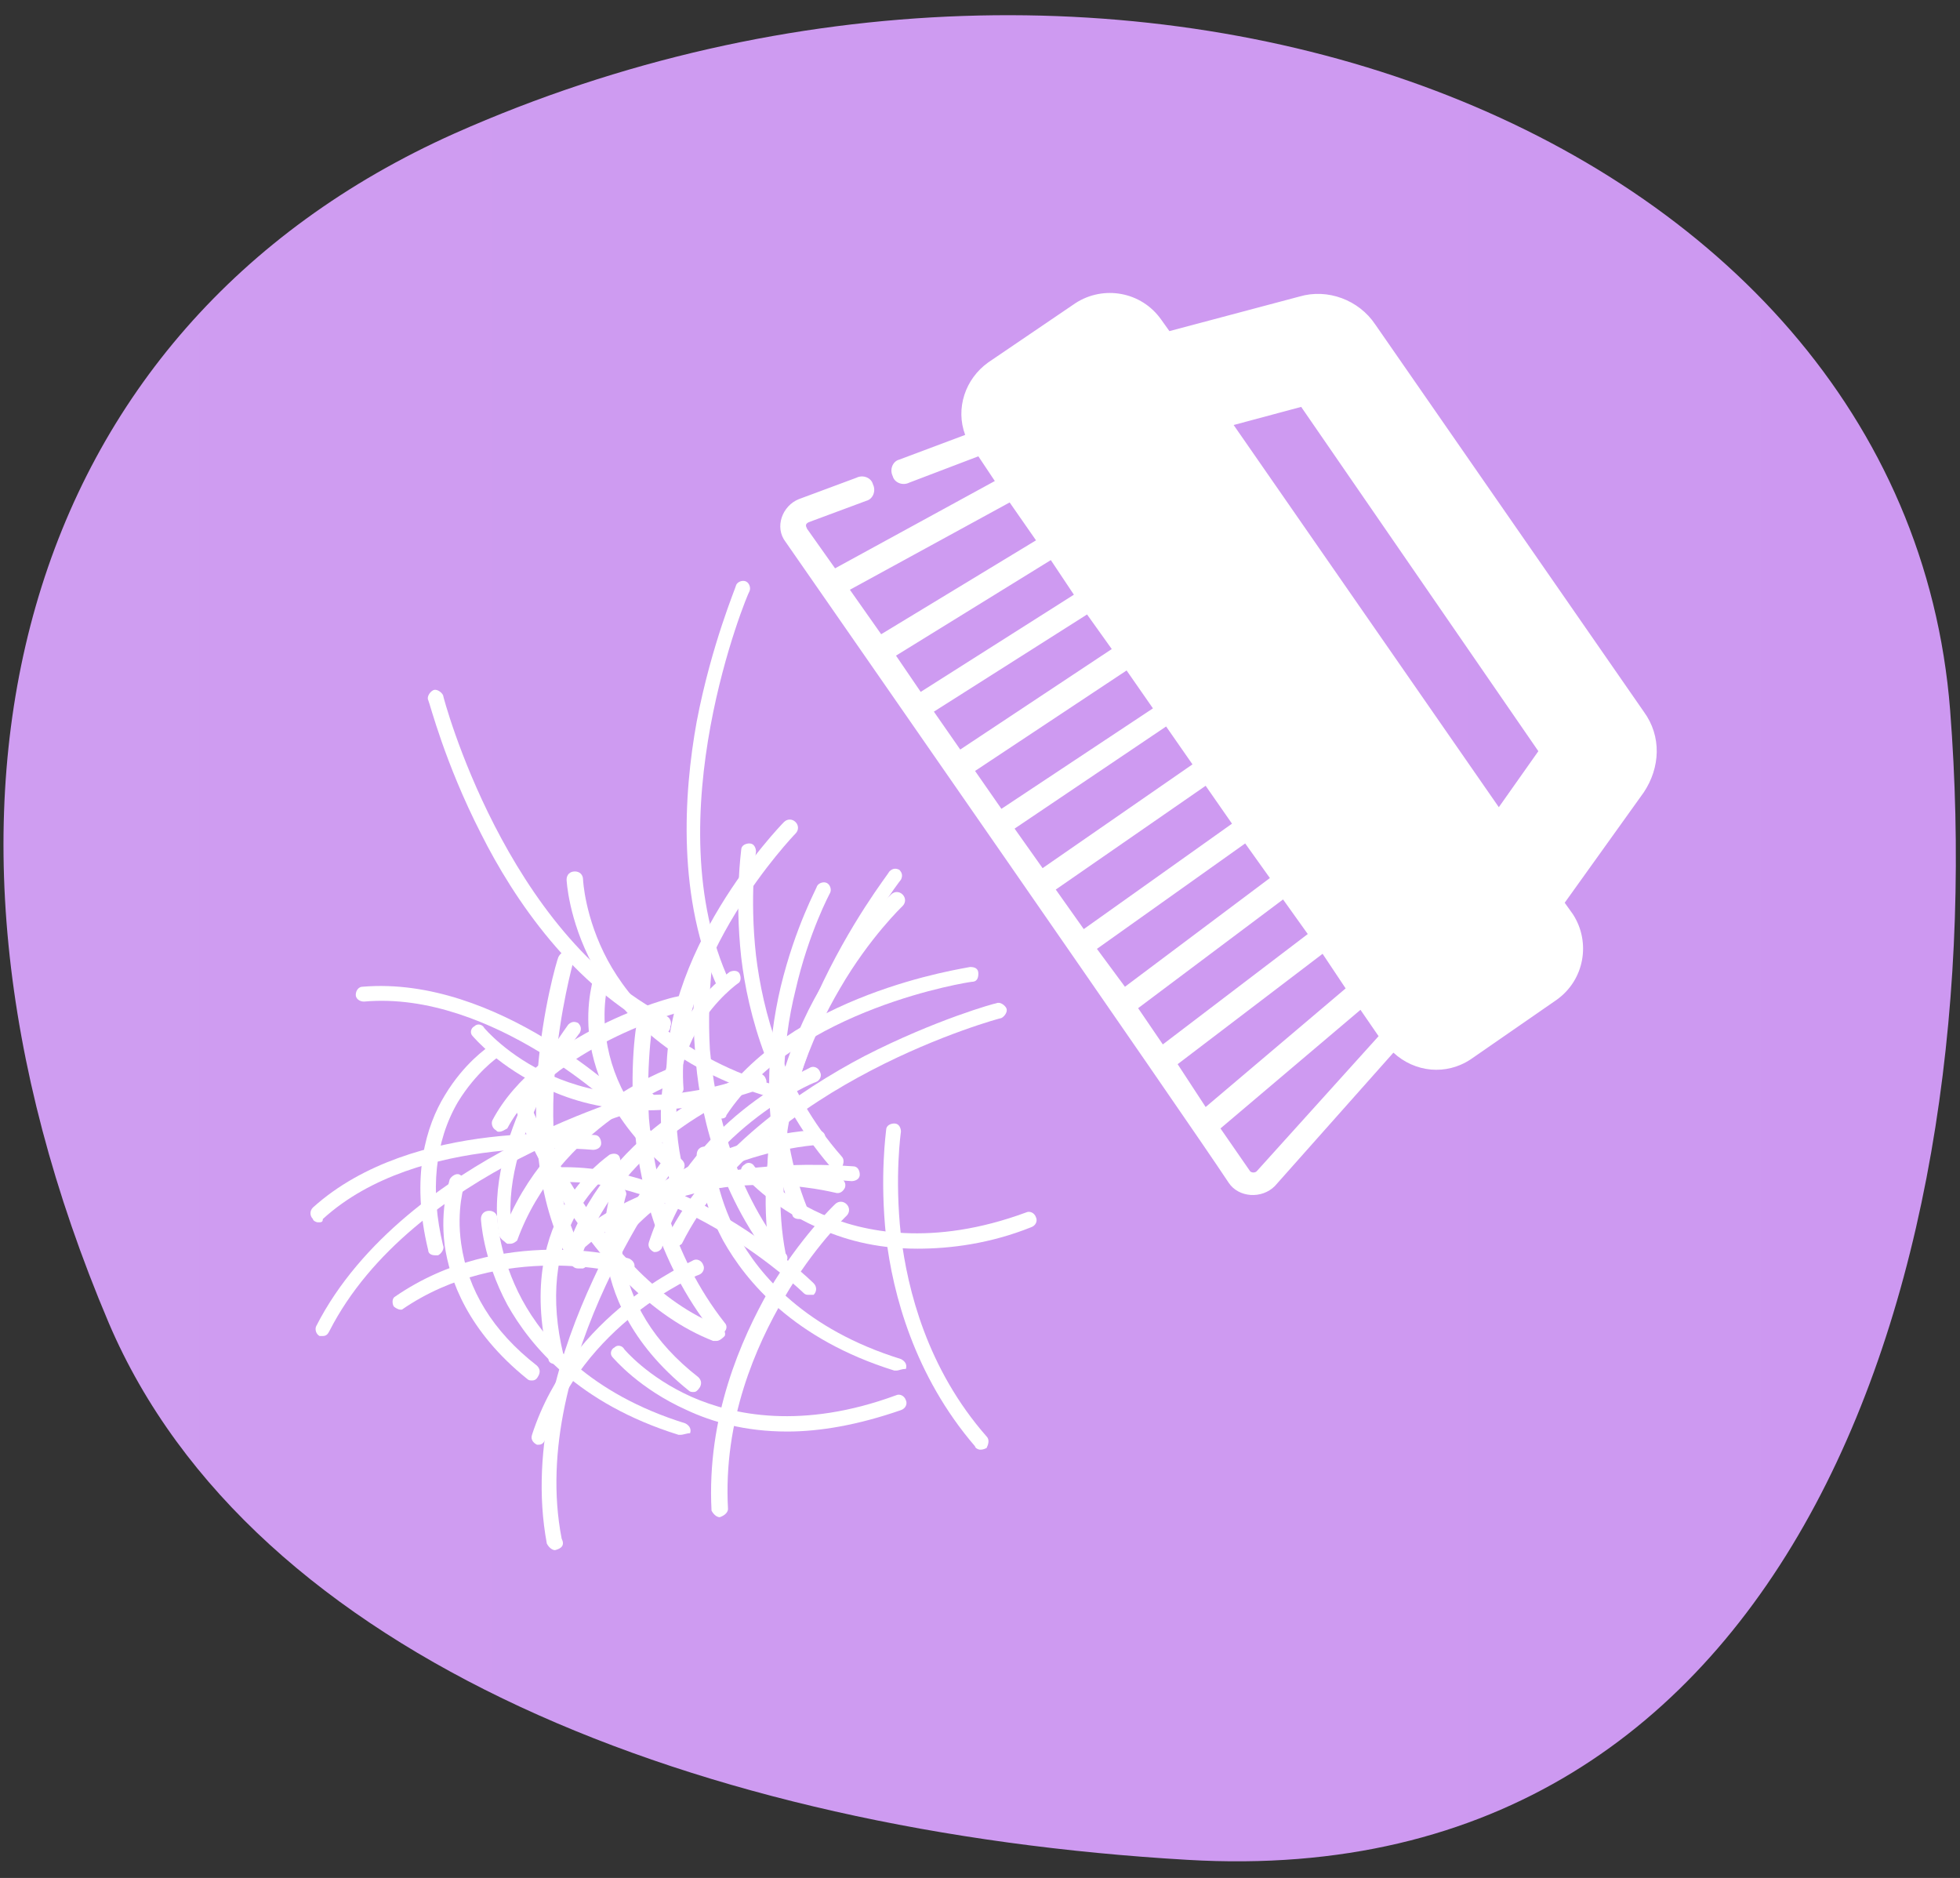 <?xml version="1.0" encoding="utf-8"?>
<!-- Generator: Adobe Illustrator 18.1.1, SVG Export Plug-In . SVG Version: 6.00 Build 0)  -->
<svg version="1.1" id="Layer_1" xmlns="http://www.w3.org/2000/svg" xmlns:xlink="http://www.w3.org/1999/xlink" x="0px" y="0px"
	 viewBox="0 0 119 114" enable-background="new 0 0 119 114" xml:space="preserve">
<rect x="0" y="0" width="119" height="114" fill="#333333" stroke="none"/>
<g>
	<linearGradient id="SVGID_1_" gradientUnits="userSpaceOnUse" x1="0.245" y1="57" x2="118.754" y2="57">
		<stop  offset="0" style="stop-color:#CF9DF1"/>
		<stop  offset="1" style="stop-color:#CD98F1"/>
	</linearGradient>
	<path fill="url(#SVGID_1_)" d="M72.1,112.9c-29.4-1.7-56.8-12.2-65.5-32.6c-13.4-31.6-5.4-60.4,21-72.2c40.5-18,88-0.6,90.8,35
		C121,76.5,109.4,115.1,72.1,112.9z"/>
	<g>
		<path fill="#FFFFFF" d="M40.3,62.7c-0.1,0-0.1,0-0.2-0.1c-5.3-2.7-8.9-8-10.9-12c-2.2-4.3-3.1-7.9-3.2-8.1
			c-0.1-0.2,0.1-0.5,0.3-0.6c0.2-0.1,0.5,0.1,0.6,0.3c0,0.1,3.8,14.5,13.6,19.5c0.2,0.1,0.3,0.4,0.2,0.6
			C40.7,62.6,40.5,62.7,40.3,62.7z"/>
		<path fill="#FFFFFF" d="M47.3,76.8c-0.2,0-0.4-0.2-0.5-0.4c-1.1-5.9,0.9-11.9,2.8-16c2-4.4,4.3-7.3,4.4-7.5
			c0.2-0.2,0.4-0.2,0.6-0.1c0.2,0.2,0.2,0.4,0.1,0.6c-0.1,0.1-9.1,11.9-7,22.7C47.8,76.5,47.7,76.7,47.3,76.8
			C47.4,76.8,47.4,76.8,47.3,76.8z"/>
		<path fill="#FFFFFF" d="M43.5,81.4c-0.1,0-0.1,0-0.2,0c-7.7-3-11.9-13.8-12.1-14.3c-0.1-0.2,0-0.5,0.3-0.6c0.2-0.1,0.5,0,0.6,0.3
			c0,0.1,4.3,10.9,11.6,13.7c0.2,0.1,0.4,0.4,0.3,0.6C43.9,81.2,43.7,81.4,43.5,81.4z"/>
		<path fill="#FFFFFF" d="M33.7,94.1c-0.2,0-0.4-0.2-0.5-0.4c-1.1-5.9,0.9-11.9,2.8-16c2-4.4,4.3-7.3,4.4-7.5
			c0.2-0.2,0.4-0.2,0.6-0.1c0.2,0.2,0.2,0.4,0.1,0.6c-0.1,0.1-9.1,11.9-7,22.7C34.3,93.8,34.1,94,33.7,94.1
			C33.8,94.1,33.8,94.1,33.7,94.1z"/>
		<path fill="#FFFFFF" d="M59.5,88c-0.1,0-0.3-0.1-0.3-0.2c-3.7-4.3-5-9.3-5.4-12.7c-0.4-3.7,0-6.4,0-6.5c0-0.3,0.3-0.4,0.5-0.4
			c0.3,0,0.4,0.3,0.4,0.5c0,0-0.4,2.7,0,6.3c0.4,3.3,1.6,8.1,5.2,12.2c0.2,0.2,0.1,0.5,0,0.7C59.7,88,59.6,88,59.5,88z"/>
		<path fill="#FFFFFF" d="M50.7,71c-0.1,0-0.3-0.1-0.3-0.2c-3.7-4.3-5-9.3-5.4-12.7c-0.4-3.7,0-6.4,0-6.5c0-0.3,0.3-0.4,0.5-0.4
			c0.3,0,0.4,0.3,0.4,0.5c0,0-0.4,2.7,0,6.3c0.4,3.3,1.6,8.1,5.2,12.2c0.2,0.2,0.1,0.5,0,0.7C50.9,71,50.8,71,50.7,71z"/>
		<path fill="#FFFFFF" d="M47.8,86.9c-2.6,0-4.6-0.6-6.1-1.3c-2.9-1.3-4.4-3.1-4.5-3.2c-0.2-0.2-0.1-0.5,0.1-0.6
			c0.2-0.2,0.5-0.1,0.6,0.1l0,0c0,0,1.4,1.7,4.1,2.9c2.5,1.1,6.7,2,12.4-0.1c0.2-0.1,0.5,0,0.6,0.3c0.1,0.2,0,0.5-0.3,0.6
			C52.1,86.5,49.8,86.9,47.8,86.9z"/>
		<path fill="#FFFFFF" d="M39.3,67.4c-2.6,0-4.6-0.6-6.1-1.3c-2.9-1.3-4.4-3.1-4.5-3.2c-0.2-0.2-0.1-0.5,0.1-0.6
			c0.2-0.2,0.5-0.1,0.6,0.1l0,0c0,0,1.4,1.7,4.1,2.9c2.5,1.1,6.7,2,12.4-0.1c0.2-0.1,0.5,0,0.6,0.3c0.1,0.2,0,0.5-0.3,0.6
			C43.6,67,41.3,67.4,39.3,67.4z"/>
		<path fill="#FFFFFF" d="M55.7,75.8c-2.6,0-4.6-0.6-6.1-1.3c-2.9-1.3-4.4-3.1-4.5-3.2c-0.2-0.2-0.1-0.5,0.1-0.6
			c0.2-0.2,0.5-0.1,0.6,0.1l0,0c0,0,1.4,1.7,4.1,2.9c2.5,1.1,6.7,2,12.4-0.1c0.2-0.1,0.5,0,0.6,0.3c0.1,0.2,0,0.5-0.3,0.6
			C60.1,75.5,57.7,75.8,55.7,75.8z"/>
		<path fill="#FFFFFF" d="M44,60.3c-0.2,0-0.3-0.1-0.4-0.3c-2.5-5.4-2.1-11.8-1.3-16.2c0.9-4.7,2.4-8.2,2.4-8.3
			c0.1-0.2,0.4-0.3,0.6-0.2c0.2,0.1,0.3,0.4,0.2,0.6c-0.1,0.1-5.8,13.8-1.2,23.7c0.1,0.2,0,0.5-0.2,0.6C44.1,60.3,44.1,60.3,44,60.3
			z"/>
		<path fill="#FFFFFF" d="M40.9,75.7c-0.1,0-0.1,0-0.2,0c-0.2-0.1-0.3-0.4-0.2-0.6c2.7-5.3,8-8.9,12-11c4.3-2.2,7.9-3.2,8-3.2
			c0.2-0.1,0.5,0.1,0.6,0.3c0.1,0.2-0.1,0.5-0.3,0.6c-0.1,0-14.5,3.9-19.4,13.7C41.3,75.6,41.1,75.7,40.9,75.7z"/>
		<path fill="#FFFFFF" d="M35.1,77c-0.2,0-0.3-0.1-0.4-0.2c-4.2-7.1-1-18.2-0.8-18.7c0.1-0.2,0.3-0.4,0.6-0.3
			c0.2,0.1,0.4,0.3,0.3,0.6c0,0.1-3.2,11.2,0.8,18c0.1,0.2,0.1,0.5-0.2,0.6C35.3,77,35.2,77,35.1,77z"/>
		<path fill="#FFFFFF" d="M19.6,81.1c-0.1,0-0.1,0-0.2,0c-0.2-0.1-0.3-0.4-0.2-0.6c2.7-5.3,8-8.9,12-11c4.3-2.2,7.9-3.2,8-3.2
			c0.2-0.1,0.5,0.1,0.6,0.3c0.1,0.2-0.1,0.5-0.3,0.6C39.3,67.2,25,71,20,80.8C19.9,81,19.8,81.1,19.6,81.1z"/>
		<path fill="#FFFFFF" d="M43.7,92.1c-0.2,0-0.4-0.2-0.5-0.4C42.9,86,45,81.3,46.7,78.3c1.9-3.2,3.9-5.1,4-5.2
			c0.2-0.2,0.5-0.2,0.7,0c0.2,0.2,0.2,0.5,0,0.7c0,0-2,1.9-3.8,5c-1.7,2.9-3.7,7.4-3.4,12.8C44.2,91.8,44,92,43.7,92.1
			C43.7,92.1,43.7,92.1,43.7,92.1z"/>
		<path fill="#FFFFFF" d="M47.1,73.2c-0.2,0-0.4-0.2-0.5-0.4c-0.3-5.6,1.7-10.4,3.5-13.3c1.9-3.2,3.9-5.1,4-5.2
			c0.2-0.2,0.5-0.2,0.7,0c0.2,0.2,0.2,0.5,0,0.7c0,0-2,1.9-3.8,5c-1.7,2.9-3.7,7.4-3.4,12.8C47.6,73,47.4,73.2,47.1,73.2
			C47.1,73.2,47.1,73.2,47.1,73.2z"/>
		<path fill="#FFFFFF" d="M47.4,76.9c-0.1,0-0.3-0.1-0.4-0.2c-3.5-4.4-4.6-9.5-4.8-12.9c-0.3-3.7,0.2-6.4,0.3-6.5
			c0.1-0.2,0.3-0.4,0.5-0.4c0.2,0.1,0.4,0.3,0.4,0.5c0,0-0.5,2.7-0.3,6.3c0.3,3.3,1.3,8.2,4.6,12.4c0.2,0.2,0.1,0.5-0.1,0.6
			C47.6,76.9,47.5,76.9,47.4,76.9z"/>
		<path fill="#FFFFFF" d="M43.7,81.1c-0.1,0-0.3-0.1-0.4-0.2c-3.5-4.4-4.6-9.5-4.8-12.9c-0.3-3.7,0.2-6.4,0.3-6.5
			c0.1-0.2,0.3-0.4,0.5-0.4c0.2,0.1,0.4,0.3,0.4,0.5c0,0-0.5,2.7-0.3,6.3c0.3,3.3,1.3,8.2,4.6,12.4c0.2,0.2,0.1,0.5-0.1,0.6
			C43.9,81.1,43.8,81.1,43.7,81.1z"/>
		<path fill="#FFFFFF" d="M48.5,74c-0.2,0-0.4-0.1-0.4-0.3c-2-5.3-1.5-10.4-0.7-13.8c0.9-3.7,2.2-6,2.2-6.1c0.1-0.2,0.4-0.3,0.6-0.2
			c0.2,0.1,0.3,0.4,0.2,0.6c0,0-1.3,2.4-2.1,5.9c-0.8,3.2-1.3,8.2,0.7,13.2c0.1,0.2,0,0.5-0.3,0.6C48.6,74,48.6,74,48.5,74z"/>
		<path fill="#FFFFFF" d="M41.3,87.1c0,0-0.1,0-0.1,0c-6.1-1.9-9-5.4-10.4-7.9c-1.5-2.8-1.6-5.2-1.6-5.2c0-0.3,0.2-0.5,0.5-0.5
			c0.3,0,0.5,0.2,0.5,0.5l0,0c0,0,0.1,2.3,1.5,4.9c1.3,2.4,4.1,5.7,9.9,7.5c0.2,0.1,0.4,0.3,0.3,0.6C41.7,87,41.5,87.1,41.3,87.1z"
			/>
		<path fill="#FFFFFF" d="M46.5,66.5c0,0-0.1,0-0.1,0c-6.1-1.9-9-5.4-10.4-7.9c-1.5-2.8-1.6-5.2-1.6-5.2c0-0.3,0.2-0.5,0.5-0.5
			c0,0,0,0,0,0c0.3,0,0.5,0.2,0.5,0.5c0,0,0.1,2.3,1.5,4.9c1.3,2.4,4.1,5.7,9.9,7.5c0.2,0.1,0.4,0.3,0.3,0.6
			C46.9,66.3,46.7,66.5,46.5,66.5z"/>
		<path fill="#FFFFFF" d="M54.4,83.2c0,0-0.1,0-0.1,0c-6.1-1.9-9-5.4-10.4-7.9c-1.5-2.8-1.6-5.2-1.6-5.2c0-0.3,0.2-0.5,0.5-0.5
			c0,0,0,0,0,0c0.3,0,0.5,0.2,0.5,0.5l0,0c0,0,0.1,2.3,1.5,4.9c1.3,2.4,4.1,5.7,9.9,7.5c0.2,0.1,0.4,0.3,0.3,0.6
			C54.7,83.1,54.6,83.2,54.4,83.2z"/>
	</g>
	<g>
		<path fill="#FFFFFF" d="M41,66.5c-0.2,0-0.4-0.2-0.5-0.4c-0.6-8.2,6.8-15.9,7.1-16.2c0.2-0.2,0.5-0.2,0.7,0c0.2,0.2,0.2,0.5,0,0.7
			c-0.1,0.1-7.4,7.7-6.8,15.5C41.5,66.3,41.3,66.5,41,66.5C41,66.5,41,66.5,41,66.5z"/>
		<path fill="#FFFFFF" d="M35,76.1c-0.1,0-0.3-0.1-0.3-0.2c-0.2-0.2-0.2-0.5,0-0.7c6.1-5.5,16.7-4.4,17.1-4.4c0.3,0,0.4,0.3,0.4,0.5
			c0,0.3-0.3,0.4-0.5,0.4c-0.1,0-10.6-1.1-16.4,4.2C35.2,76,35.1,76.1,35,76.1z"/>
		<path fill="#FFFFFF" d="M30.8,75.4c-0.2,0-0.4-0.2-0.5-0.4c-1-5.9,4-12.5,4.2-12.8c0.2-0.2,0.4-0.2,0.6-0.1
			c0.2,0.2,0.2,0.4,0.1,0.6c-0.1,0.1-5,6.6-4.1,12.1C31.3,75.1,31.1,75.4,30.8,75.4C30.8,75.4,30.8,75.4,30.8,75.4z"/>
		<path fill="#FFFFFF" d="M19.3,74.2c-0.1,0-0.3-0.1-0.3-0.2c-0.2-0.2-0.2-0.5,0-0.7c6.1-5.5,16.7-4.4,17.1-4.4
			c0.3,0,0.4,0.3,0.4,0.5c0,0.3-0.3,0.4-0.5,0.4c-0.1,0-10.6-1.1-16.4,4.2C19.6,74.2,19.5,74.2,19.3,74.2z"/>
		<path fill="#FFFFFF" d="M32.7,87.7c0,0-0.1,0-0.1,0c-0.2-0.1-0.4-0.3-0.3-0.6c2.4-7.4,9.5-10.4,9.8-10.6c0.2-0.1,0.5,0,0.6,0.3
			c0.1,0.2,0,0.5-0.3,0.6l0,0c-0.1,0-7.1,3-9.3,10C33,87.6,32.9,87.7,32.7,87.7z"/>
		<path fill="#FFFFFF" d="M39.8,76c0,0-0.1,0-0.1,0c-0.2-0.1-0.4-0.3-0.3-0.6c2.4-7.4,9.5-10.4,9.8-10.6c0.2-0.1,0.5,0,0.6,0.3
			c0.1,0.2,0,0.5-0.3,0.6h0c-0.1,0-7.1,3-9.3,10C40.2,75.8,40,76,39.8,76z"/>
		<path fill="#FFFFFF" d="M32.3,83.8c-0.1,0-0.2,0-0.3-0.1c-3.6-2.9-4.7-6-5-8.1c-0.3-2.3,0.3-3.9,0.3-4c0.1-0.2,0.4-0.4,0.6-0.3
			c0.2,0.1,0.4,0.4,0.3,0.6l0,0c0,0-0.5,1.5-0.2,3.6c0.4,2.8,1.9,5.3,4.6,7.4c0.2,0.2,0.2,0.4,0.1,0.6
			C32.6,83.7,32.5,83.8,32.3,83.8z"/>
		<path fill="#FFFFFF" d="M41.1,71.3c-0.1,0-0.2,0-0.3-0.1c-3.6-2.9-4.7-6-5-8.1c-0.3-2.3,0.3-3.9,0.3-4c0.1-0.2,0.4-0.4,0.6-0.3
			c0.2,0.1,0.4,0.4,0.3,0.6c0,0-0.5,1.5-0.2,3.6c0.4,2.8,1.9,5.3,4.6,7.4c0.2,0.2,0.2,0.4,0.1,0.6C41.4,71.2,41.3,71.3,41.1,71.3z"
			/>
		<path fill="#FFFFFF" d="M42.1,84.5c-0.1,0-0.2,0-0.3-0.1c-3.6-2.9-4.7-6-5-8.1c-0.3-2.3,0.3-3.9,0.3-4c0.1-0.2,0.4-0.4,0.6-0.3
			c0.2,0.1,0.4,0.4,0.3,0.6c0,0-0.5,1.5-0.2,3.6c0.4,2.8,1.9,5.3,4.6,7.4c0.2,0.2,0.2,0.4,0.1,0.6C42.3,84.5,42.2,84.5,42.1,84.5z"
			/>
		<path fill="#FFFFFF" d="M43.8,67.9c-0.1,0-0.2,0-0.3-0.1c-0.2-0.1-0.3-0.4-0.1-0.6c4.5-6.9,15.1-8.4,15.5-8.5
			c0.3,0,0.5,0.1,0.5,0.4c0,0.3-0.1,0.5-0.4,0.5c-0.1,0-10.6,1.6-14.9,8.1C44.1,67.8,44,67.9,43.8,67.9z"/>
		<path fill="#FFFFFF" d="M49.1,78.6c-0.1,0-0.2,0-0.3-0.1c-0.1-0.1-7.7-7.4-15.5-6.7c-0.3,0-0.5-0.2-0.5-0.4c0-0.3,0.2-0.5,0.4-0.5
			c8.2-0.7,15.9,6.7,16.2,7c0.2,0.2,0.2,0.5,0,0.7C49.4,78.6,49.3,78.6,49.1,78.6z"/>
		<path fill="#FFFFFF" d="M30.3,68.7c-0.1,0-0.1,0-0.2-0.1c-0.2-0.1-0.3-0.4-0.2-0.6c2.8-5.3,10.9-7.5,11.2-7.5
			c0.2-0.1,0.5,0.1,0.6,0.3c0.1,0.2-0.1,0.5-0.3,0.6c-0.1,0-8,2.2-10.6,7.1C30.6,68.6,30.5,68.7,30.3,68.7z"/>
		<path fill="#FFFFFF" d="M37.9,67.6c-0.1,0-0.2,0-0.3-0.1c-0.1-0.1-7.7-7.4-15.5-6.7c-0.3,0-0.5-0.2-0.5-0.4c0-0.3,0.2-0.5,0.4-0.5
			c8.2-0.7,15.9,6.7,16.2,7c0.2,0.2,0.2,0.5,0,0.7C38.1,67.5,38,67.6,37.9,67.6z"/>
		<path fill="#FFFFFF" d="M24.3,79.5c-0.1,0-0.3-0.1-0.4-0.2c-0.1-0.2-0.1-0.5,0.1-0.6c6.4-4.4,13.9-2.4,14.2-2.3
			c0.2,0.1,0.4,0.3,0.3,0.6c-0.1,0.2-0.3,0.4-0.6,0.3c-0.1,0-7.4-2-13.5,2.2C24.5,79.5,24.4,79.5,24.3,79.5z"/>
		<path fill="#FFFFFF" d="M37.1,74.6c-0.1,0-0.3-0.1-0.4-0.2c-0.1-0.2-0.1-0.5,0.1-0.6c6.4-4.4,13.9-2.4,14.2-2.3
			c0.2,0.1,0.4,0.3,0.3,0.6c-0.1,0.2-0.3,0.4-0.6,0.3l0,0c-0.1,0-7.4-2-13.5,2.2C37.3,74.6,37.2,74.6,37.1,74.6z"/>
		<path fill="#FFFFFF" d="M35,76.2c-0.1,0-0.1,0-0.2,0c-0.2-0.1-0.4-0.4-0.3-0.6c2.7-7.3,10-10,10.3-10.1c0.2-0.1,0.5,0,0.6,0.3
			c0.1,0.2,0,0.5-0.3,0.6c-0.1,0-7.2,2.7-9.7,9.6C35.3,76.1,35.2,76.2,35,76.2z"/>
		<path fill="#FFFFFF" d="M31,75.5c-0.1,0-0.1,0-0.2,0c-0.2-0.1-0.4-0.4-0.3-0.6c2.7-7.3,10-10,10.3-10.1c0.2-0.1,0.5,0,0.6,0.3
			c0.1,0.2,0,0.5-0.3,0.6l0,0c-0.1,0-7.2,2.7-9.7,9.6C31.4,75.3,31.2,75.5,31,75.5z"/>
		<path fill="#FFFFFF" d="M37.1,75.8c-0.1,0-0.2,0-0.3-0.1c-0.2-0.2-0.2-0.4-0.1-0.6c4.8-6.2,12.5-6.5,12.9-6.5
			c0.3,0,0.5,0.2,0.5,0.4c0,0.3-0.2,0.5-0.4,0.5c-0.1,0-7.7,0.4-12.2,6.2C37.4,75.7,37.2,75.8,37.1,75.8z"/>
		<path fill="#FFFFFF" d="M26.4,76.2c-0.2,0-0.4-0.1-0.4-0.3c-1.1-4.5-0.1-7.6,1-9.4c1.2-2,2.6-2.9,2.7-3c0.2-0.1,0.5-0.1,0.6,0.1
			c0.1,0.2,0.1,0.5-0.1,0.6c0,0-1.3,0.9-2.4,2.7c-1.4,2.4-1.7,5.4-0.9,8.7c0.1,0.2-0.1,0.5-0.3,0.6C26.5,76.2,26.5,76.2,26.4,76.2z"
			/>
		<path fill="#FFFFFF" d="M41,71.7c-0.2,0-0.4-0.1-0.4-0.3c-1.1-4.5-0.1-7.6,1-9.4c1.2-2,2.6-2.9,2.7-3c0.2-0.1,0.5-0.1,0.6,0.1
			c0.1,0.2,0.1,0.5-0.1,0.6c0,0-1.3,0.9-2.4,2.7c-1.4,2.4-1.7,5.4-0.9,8.7c0.1,0.2-0.1,0.5-0.3,0.6C41.1,71.7,41.1,71.7,41,71.7z"/>
		<path fill="#FFFFFF" d="M33.7,82.8c-0.2,0-0.4-0.1-0.4-0.3c-1.1-4.5-0.1-7.6,1-9.4c1.2-2,2.6-2.9,2.7-3c0.2-0.1,0.5-0.1,0.6,0.1
			c0.1,0.2,0.1,0.5-0.1,0.6c0,0-1.3,0.9-2.4,2.7c-1.4,2.4-1.7,5.4-0.9,8.7c0.1,0.2-0.1,0.5-0.3,0.6C33.7,82.8,33.7,82.8,33.7,82.8z"
			/>
	</g>
	<g>
		<path fill="#FFFFFF" d="M89.3,64.3l5.2-3.6c1.7-1.2,2.1-3.5,1-5.2l-0.5-0.7l4.8-6.7c1-1.5,1.1-3.4,0-4.9L83.5,19.7
			c-1-1.5-2.9-2.2-4.6-1.7L71,20.1l-0.5-0.7c-1.2-1.7-3.5-2.1-5.2-1L60,22c-1.4,1-2,2.8-1.4,4.4l-4,1.5c-0.4,0.1-0.6,0.6-0.4,1
			c0.1,0.4,0.6,0.6,1,0.4l4.2-1.6l1,1.5l-9.7,5.3L49,32.1c-0.1-0.2-0.1-0.3,0.1-0.4l3.5-1.3c0.4-0.1,0.6-0.6,0.4-1
			c-0.1-0.4-0.6-0.6-1-0.4l-3.5,1.3c-1,0.4-1.5,1.7-0.8,2.6c2.5,3.6,24.4,35.1,26.9,38.9c0.6,0.9,2,1,2.8,0.2l7.2-8.1
			C85.9,65.1,87.8,65.3,89.3,64.3L89.3,64.3z M53.5,38.5l-1.9-2.7l9.7-5.3l1.6,2.3L53.5,38.5z M55.9,42l-1.5-2.2l9.4-5.8l1.4,2.1
			L55.9,42z M58.3,45.5l-1.6-2.3l9.3-5.9l1.5,2.1L58.3,45.5z M60.8,49.1l-1.6-2.3l9.2-6.1l1.6,2.3L60.8,49.1z M63.3,52.7l-1.7-2.4
			l9.2-6.2l1.6,2.3L63.3,52.7L63.3,52.7z M64.1,54l9.1-6.3l1.6,2.3l-9,6.4L64.1,54L64.1,54z M66.6,57.6l9-6.4l1.5,2.1l-8.8,6.6
			L66.6,57.6z M69.1,61.2l8.8-6.6l1.5,2.1l-8.8,6.7L69.1,61.2z M71.5,64.6l8.8-6.7l1.4,2.1l-8.5,7.2L71.5,64.6z M76.3,71.1
			c-0.1,0.1-0.3,0.1-0.4,0l-1.8-2.6l8.5-7.2l1.1,1.6L76.3,71.1z M74.9,25.8l4.1-1.1l14.4,20.9L91,49L74.9,25.8z"/>
	</g>
</g>
</svg>
